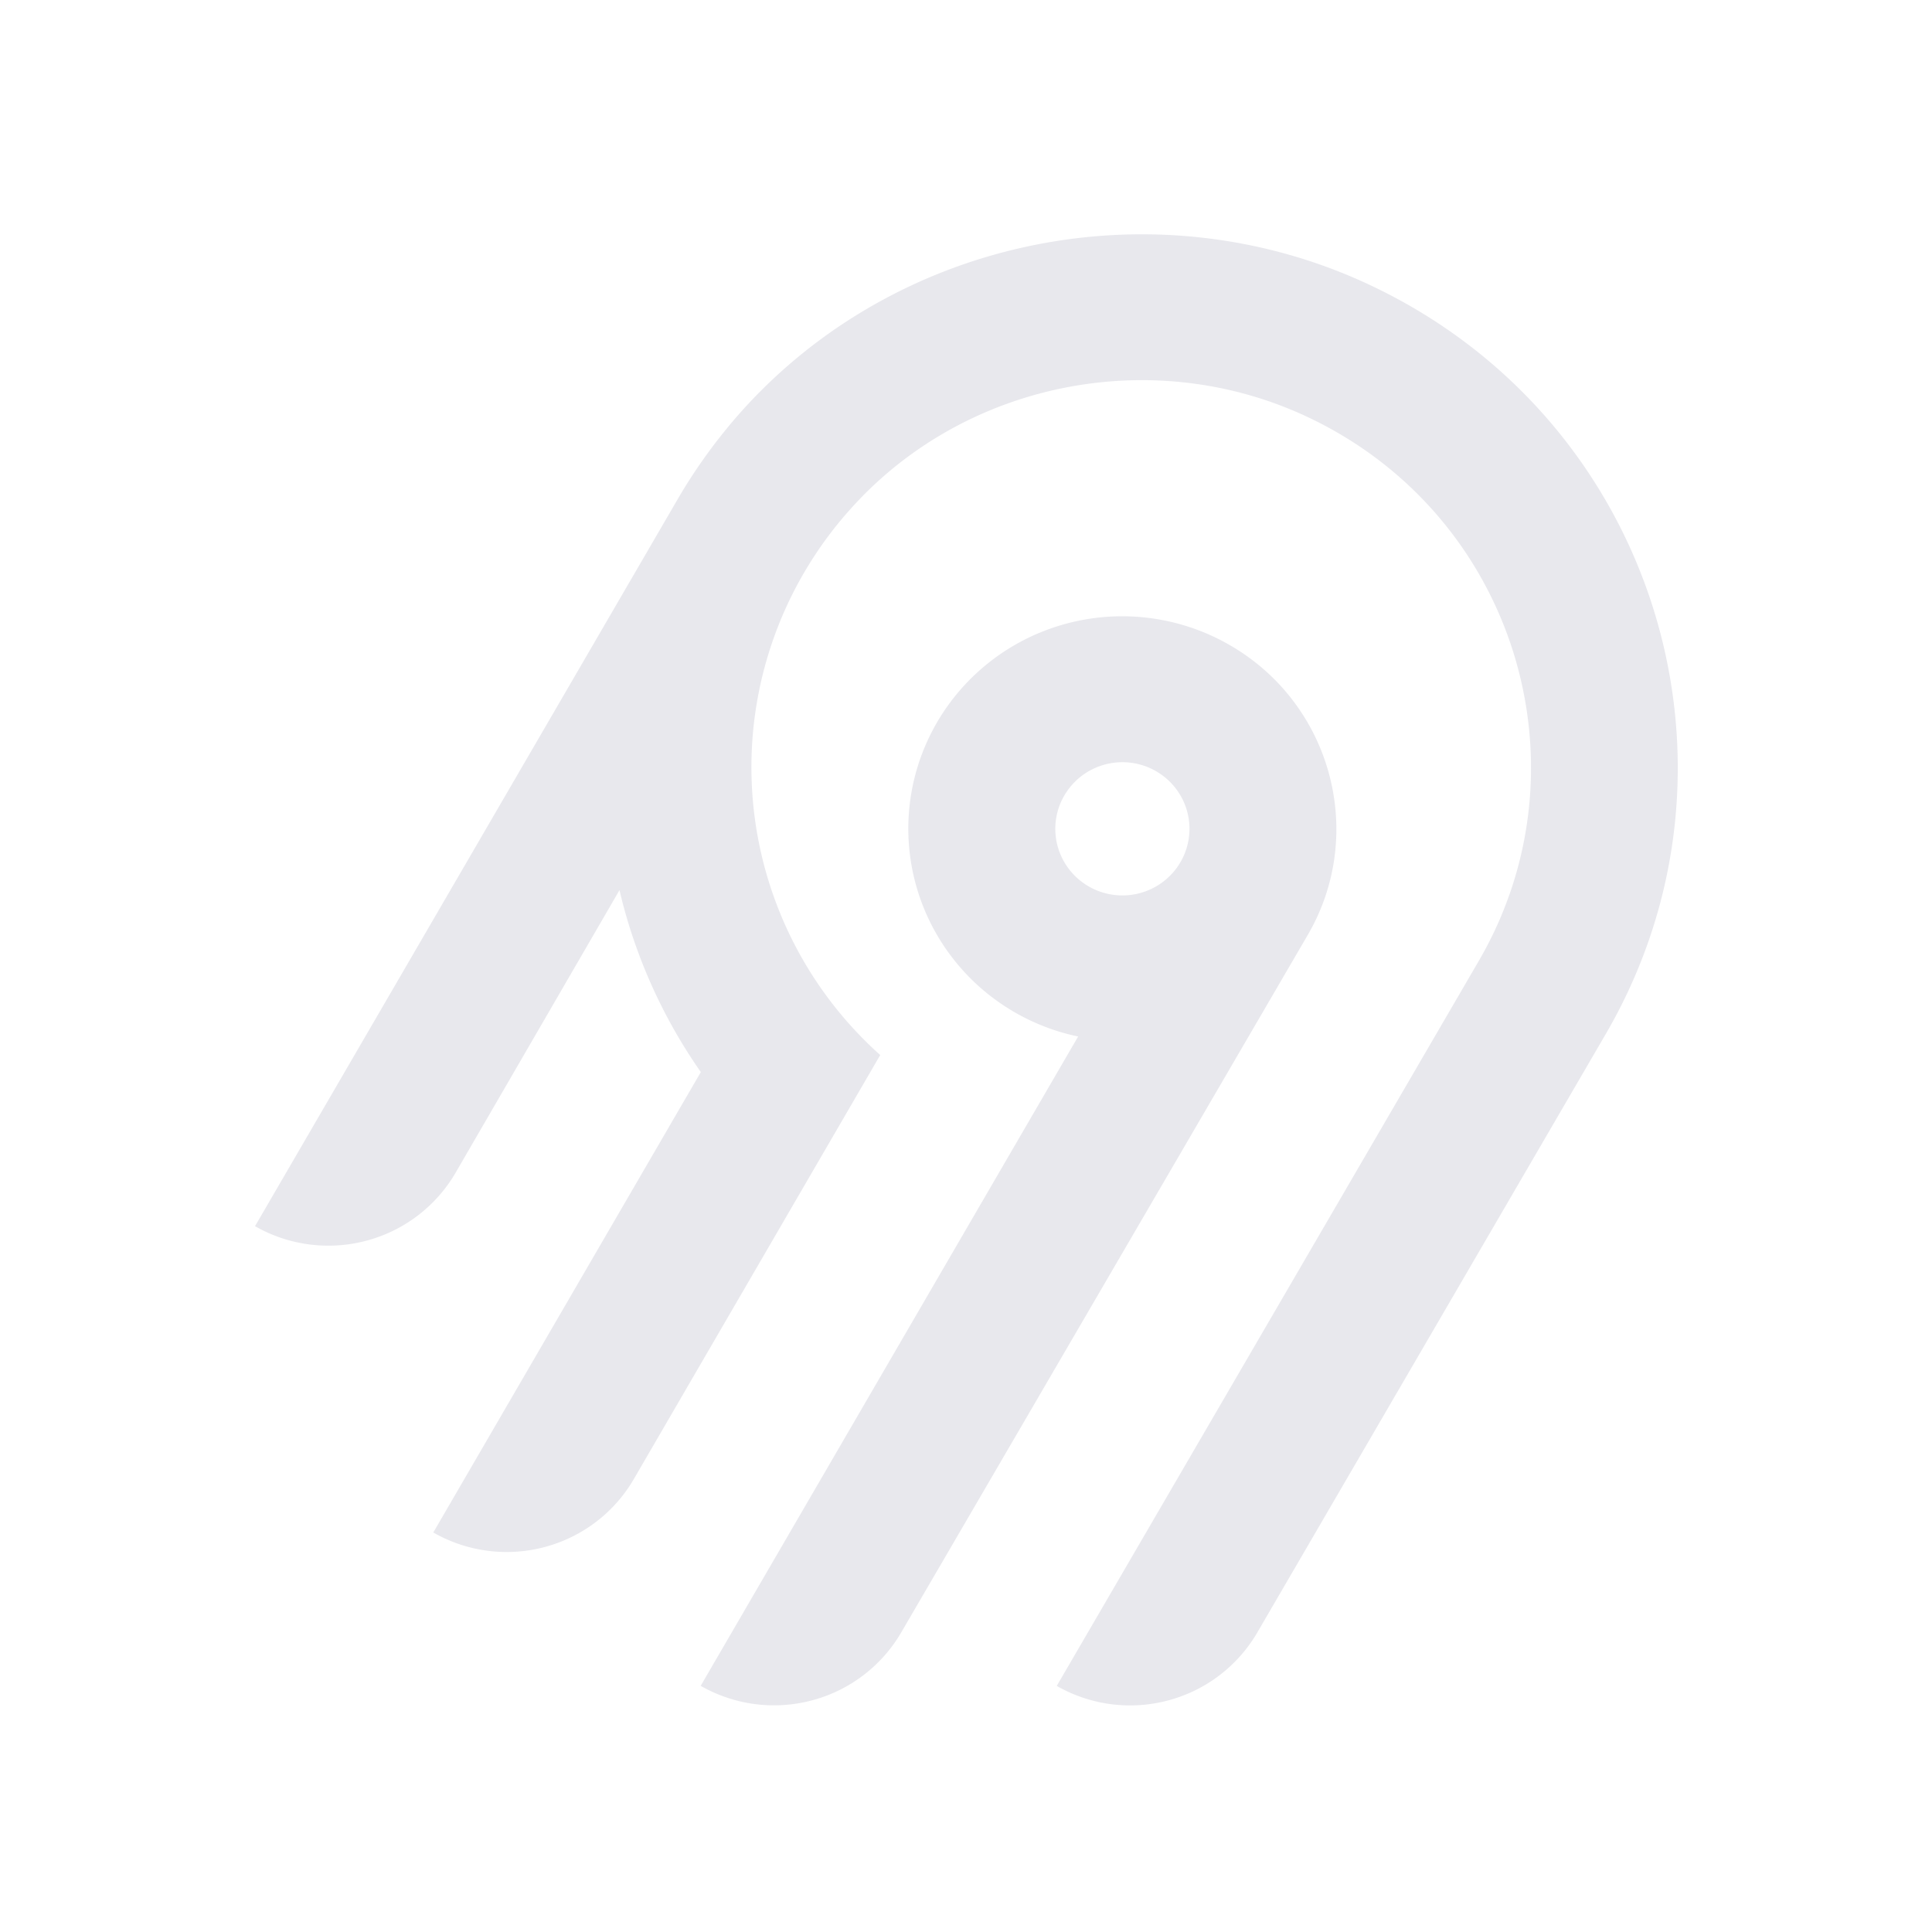 <svg xmlns="http://www.w3.org/2000/svg" width="250" height="250" fill="none">
    <path fill="#e8e8ed" fill-rule="evenodd" d="M95.775 53.416c20.364-22.88 54.087-29.592 81.811-16.385 36.836 17.549 50.274 62.252 30.219 96.734l-45.115 77.487a18.994 18.994 0 0 1-11.536 8.784 19.12 19.12 0 0 1-14.412-1.878l54.62-93.829c14.55-25.027 4.818-57.467-21.888-70.24-20.038-9.583-44.533-4.795-59.336 11.685a50.008 50.008 0 0 0-12.902 32.877 49.989 49.989 0 0 0 16.664 37.87l-31.887 54.875a18.917 18.917 0 0 1-4.885 5.534 19.041 19.041 0 0 1-6.647 3.255 19.13 19.13 0 0 1-7.395.482 19.087 19.087 0 0 1-7.018-2.365l34.617-59.575a68.424 68.424 0 0 1-10.524-23.544l-21.213 36.579a18.994 18.994 0 0 1-11.535 8.784A19.123 19.123 0 0 1 33 158.668l54.856-94.356a70.296 70.296 0 0 1 7.919-10.896Zm63.314 30.034c13.211 7.577 17.774 24.427 10.13 37.54l-52.603 90.251a18.997 18.997 0 0 1-11.536 8.784 19.122 19.122 0 0 1-14.412-1.878l48.843-84.024a27.778 27.778 0 0 1-10.825-4.847 27.545 27.545 0 0 1-7.783-8.907 27.344 27.344 0 0 1-3.307-11.326 27.293 27.293 0 0 1 1.776-11.66 27.454 27.454 0 0 1 6.533-9.846 27.703 27.703 0 0 1 10.087-6.222 27.858 27.858 0 0 1 23.097 2.135Zm-19.134 16.961a8.645 8.645 0 0 0-2.232 2.529h-.003a8.565 8.565 0 0 0 .632 9.556 8.68 8.68 0 0 0 4.097 2.915 8.738 8.738 0 0 0 5.036.163 8.692 8.692 0 0 0 4.279-2.642 8.59 8.59 0 0 0 2.079-4.558 8.563 8.563 0 0 0-.821-4.938 8.645 8.645 0 0 0-3.444-3.652 8.72 8.72 0 0 0-6.586-.86 8.7 8.7 0 0 0-3.037 1.487Z" clip-rule="evenodd"/>
</svg>